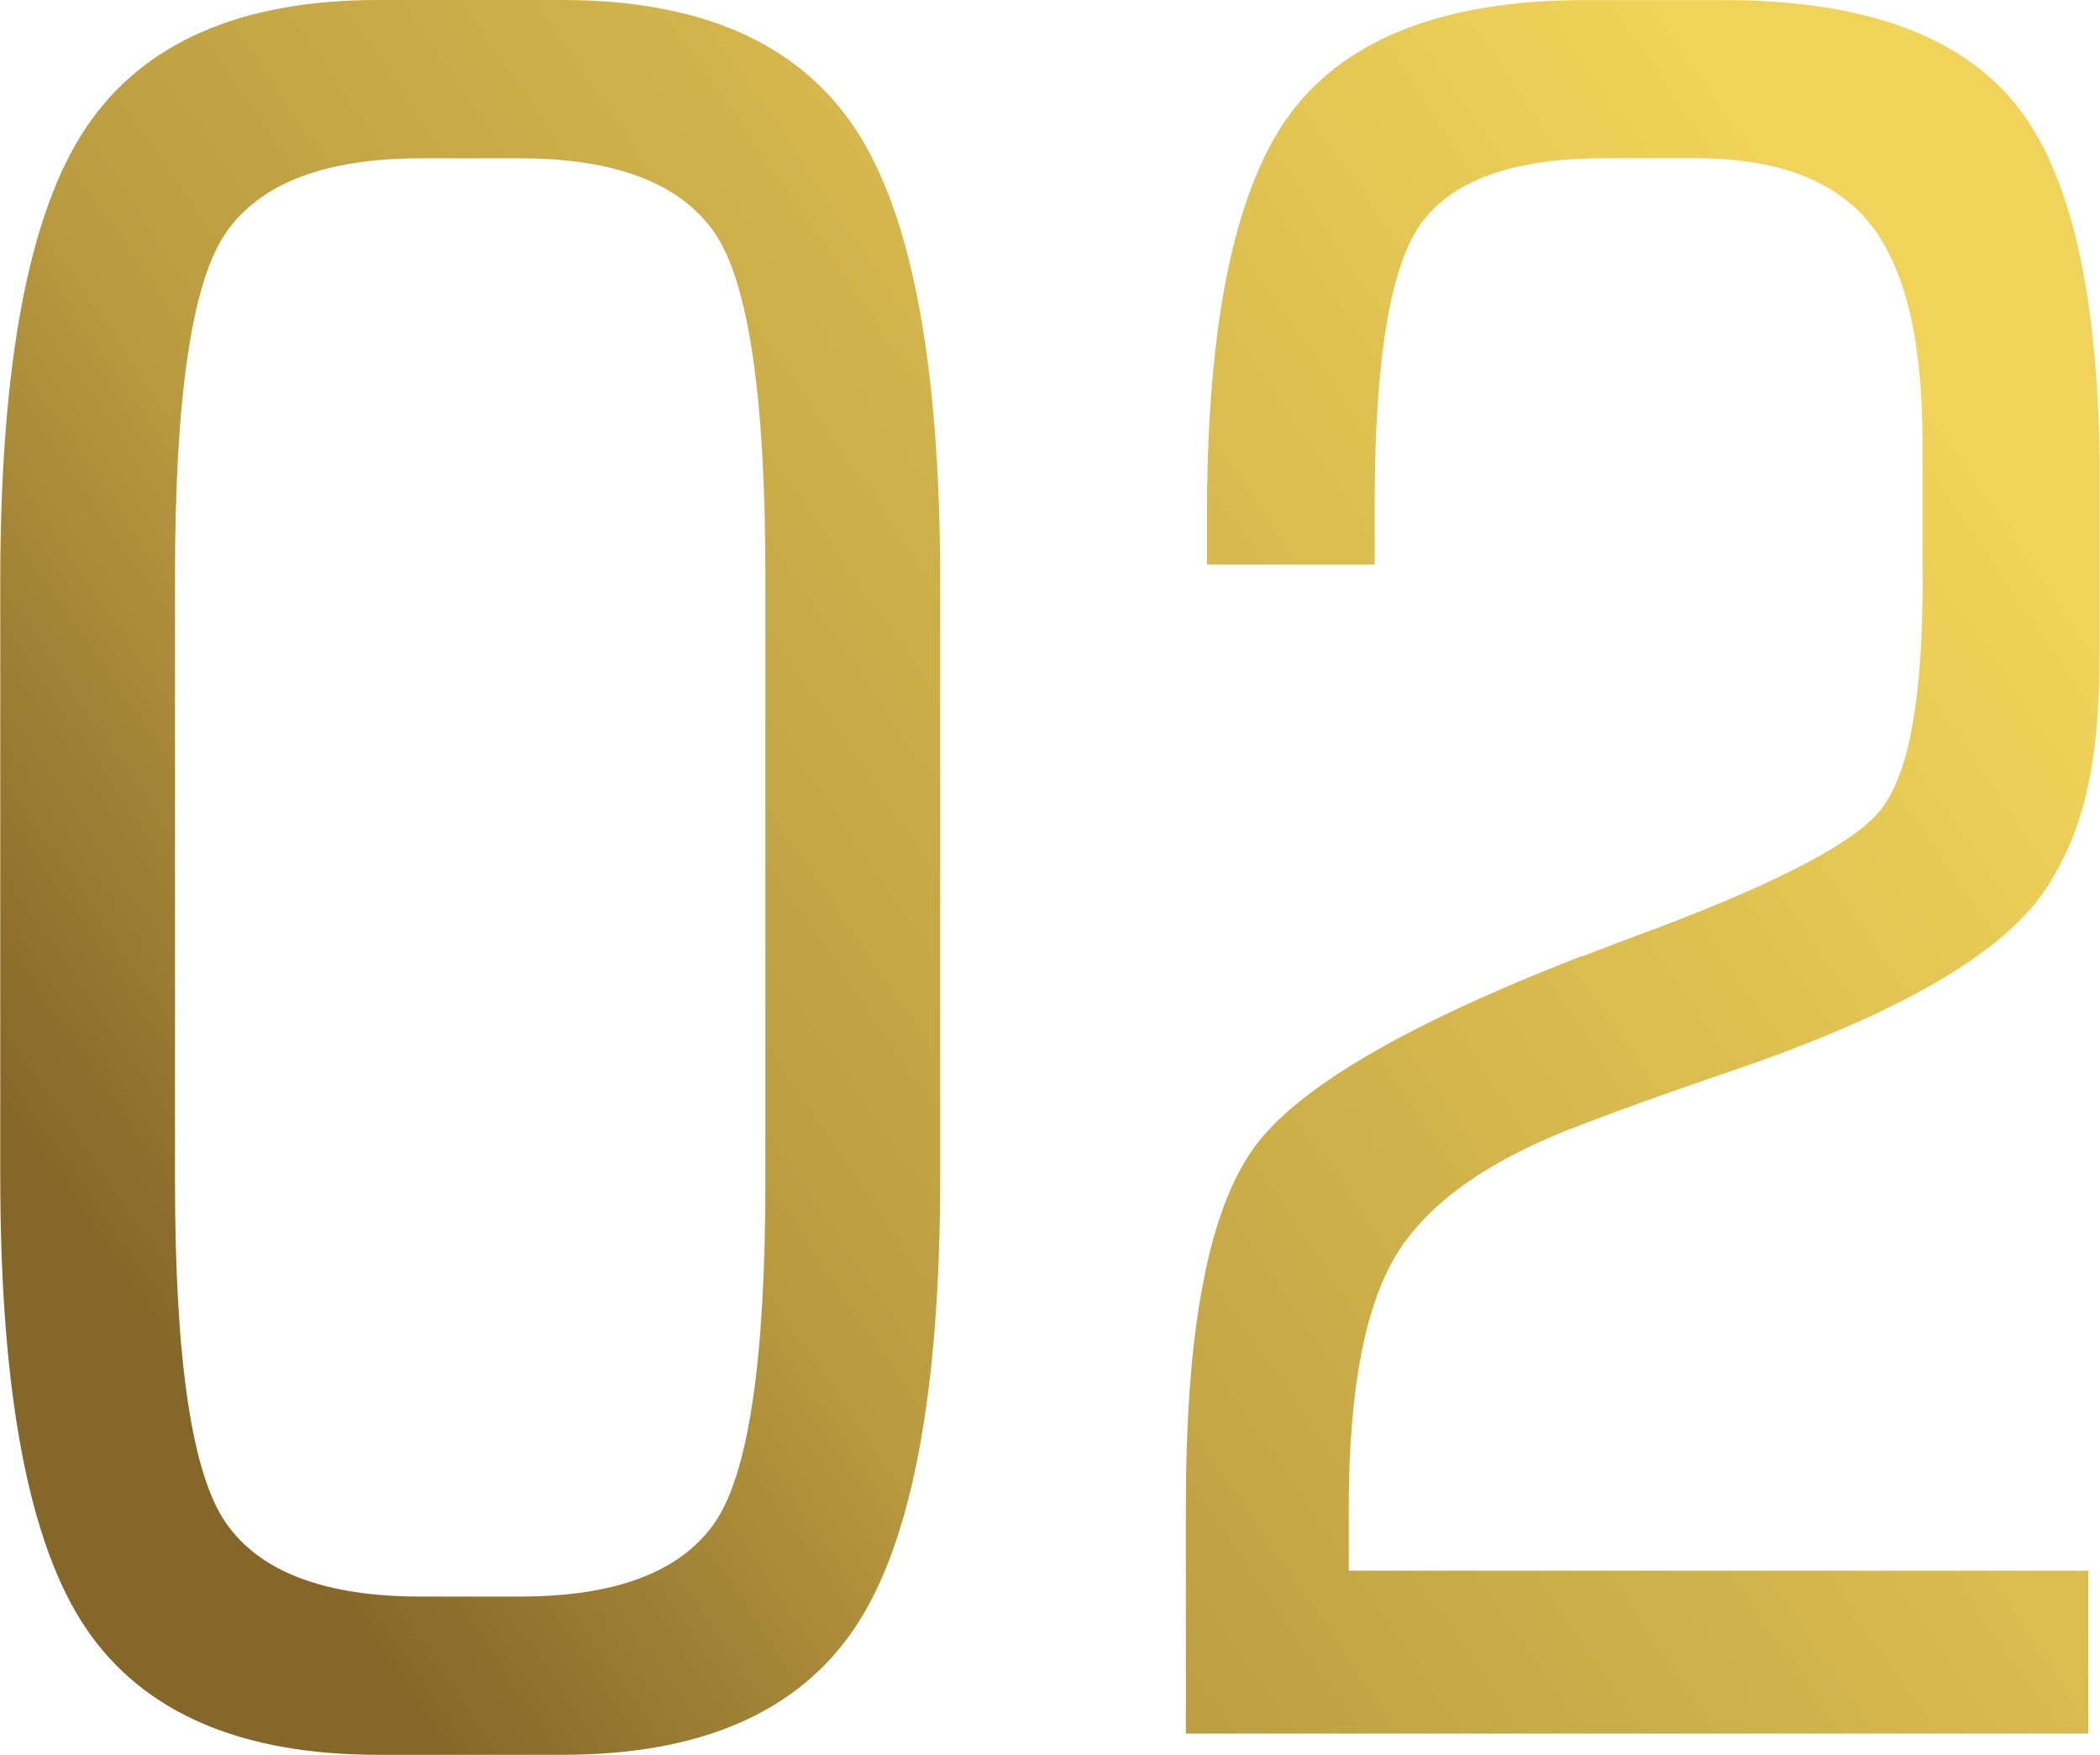 <?xml version="1.0" encoding="UTF-8"?>
<!DOCTYPE svg PUBLIC "-//W3C//DTD SVG 1.1//EN" "http://www.w3.org/Graphics/SVG/1.1/DTD/svg11.dtd">
<!-- Creator: CorelDRAW -->
<svg xmlns="http://www.w3.org/2000/svg" xml:space="preserve" width="1.301in" height="1.087in" version="1.1" style="shape-rendering:geometricPrecision; text-rendering:geometricPrecision; image-rendering:optimizeQuality; fill-rule:evenodd; clip-rule:evenodd"
viewBox="0 0 246.39 205.93"
 xmlns:xlink="http://www.w3.org/1999/xlink"
 xmlns:xodm="http://www.corel.com/coreldraw/odm/2003">
 <defs>
  <style type="text/css">
   <![CDATA[
    .fil0 {fill:url(#id0);fill-rule:nonzero}
   ]]>
  </style>
  <linearGradient id="id0" gradientUnits="userSpaceOnUse" x1="26.44" y1="169" x2="219.96" y2="36.93">
   <stop offset="0" style="stop-opacity:1; stop-color:#856729"/>
   <stop offset="0.29" style="stop-opacity:1; stop-color:#BB9D41"/>
   <stop offset="1" style="stop-opacity:1; stop-color:#F1D35A"/>
  </linearGradient>
 </defs>
 <g id="Layer_x0020_1">
  <path class="fil0" d="M49.33 187.36l11.64 0c11.18,0 18.8,-2.86 22.82,-8.59 4.02,-5.73 6,-19.12 6,-40.14l0 -71.04c0,-21.11 -1.99,-34.55 -6,-40.33 -4.02,-5.77 -11.64,-8.68 -22.82,-8.68l-11.64 0c-11.18,0 -18.8,2.91 -22.82,8.68 -4.02,5.77 -6.01,19.22 -6.01,40.33l0 71.04c0,21.02 1.99,34.41 6.01,40.14 4.02,5.73 11.64,8.59 22.82,8.59zm-4.99 18.57c-16.12,0 -27.58,-4.94 -34.28,-14.83 -6.7,-9.89 -10.07,-27.58 -10.07,-53.03l0 -69.84c0,-25.54 3.37,-43.28 10.07,-53.26 6.7,-9.98 18.15,-14.97 34.28,-14.97l21.62 0c16.17,0 27.58,4.99 34.28,14.97 6.7,9.98 10.07,27.72 10.07,53.26l0 69.84c0,25.45 -3.37,43.14 -10.07,53.03 -6.7,9.89 -18.11,14.83 -34.28,14.83l-21.62 0zm181.26 -138.35l0 -15.71c0,-11.92 -2.03,-20.42 -6.14,-25.59 -4.11,-5.13 -10.9,-7.71 -20.46,-7.71l-10.81 0c-10.44,0 -17.55,2.49 -21.3,7.44 -3.74,4.99 -5.59,16.07 -5.59,33.31l0 6.93 -19.68 0 0 -5.82c0,-22.77 3.33,-38.53 9.93,-47.3 6.65,-8.73 18.15,-13.12 34.46,-13.12l16.21 0c16.26,0 27.67,4.06 34.28,12.2 6.61,8.13 9.89,22.87 9.89,44.16l0 20.14c0,6.7 -0.51,12.2 -1.57,16.58 -1.02,4.39 -2.73,8.27 -5.08,11.69 -5.22,7.48 -17.78,14.6 -37.6,21.25 -6.88,2.36 -12.15,4.25 -15.84,5.68 -10.86,3.97 -18.2,8.96 -22.13,15.01 -3.93,6.05 -5.91,16.12 -5.91,30.3l0 7.3 86.8 0 0 19.12 -105.92 0 0 -26.42c0,-10.21 0.6,-18.71 1.85,-25.5 1.2,-6.79 3.05,-12.15 5.59,-16.03 4.62,-7.21 17.6,-14.97 38.99,-23.28l0.14 0c2.08,-0.79 5.03,-1.94 8.92,-3.37 14.74,-5.59 23.47,-10.25 26.24,-14.04 1.66,-2.26 2.86,-5.59 3.6,-10.02 0.79,-4.43 1.15,-10.16 1.15,-17.18z"/>
 </g>
</svg>

